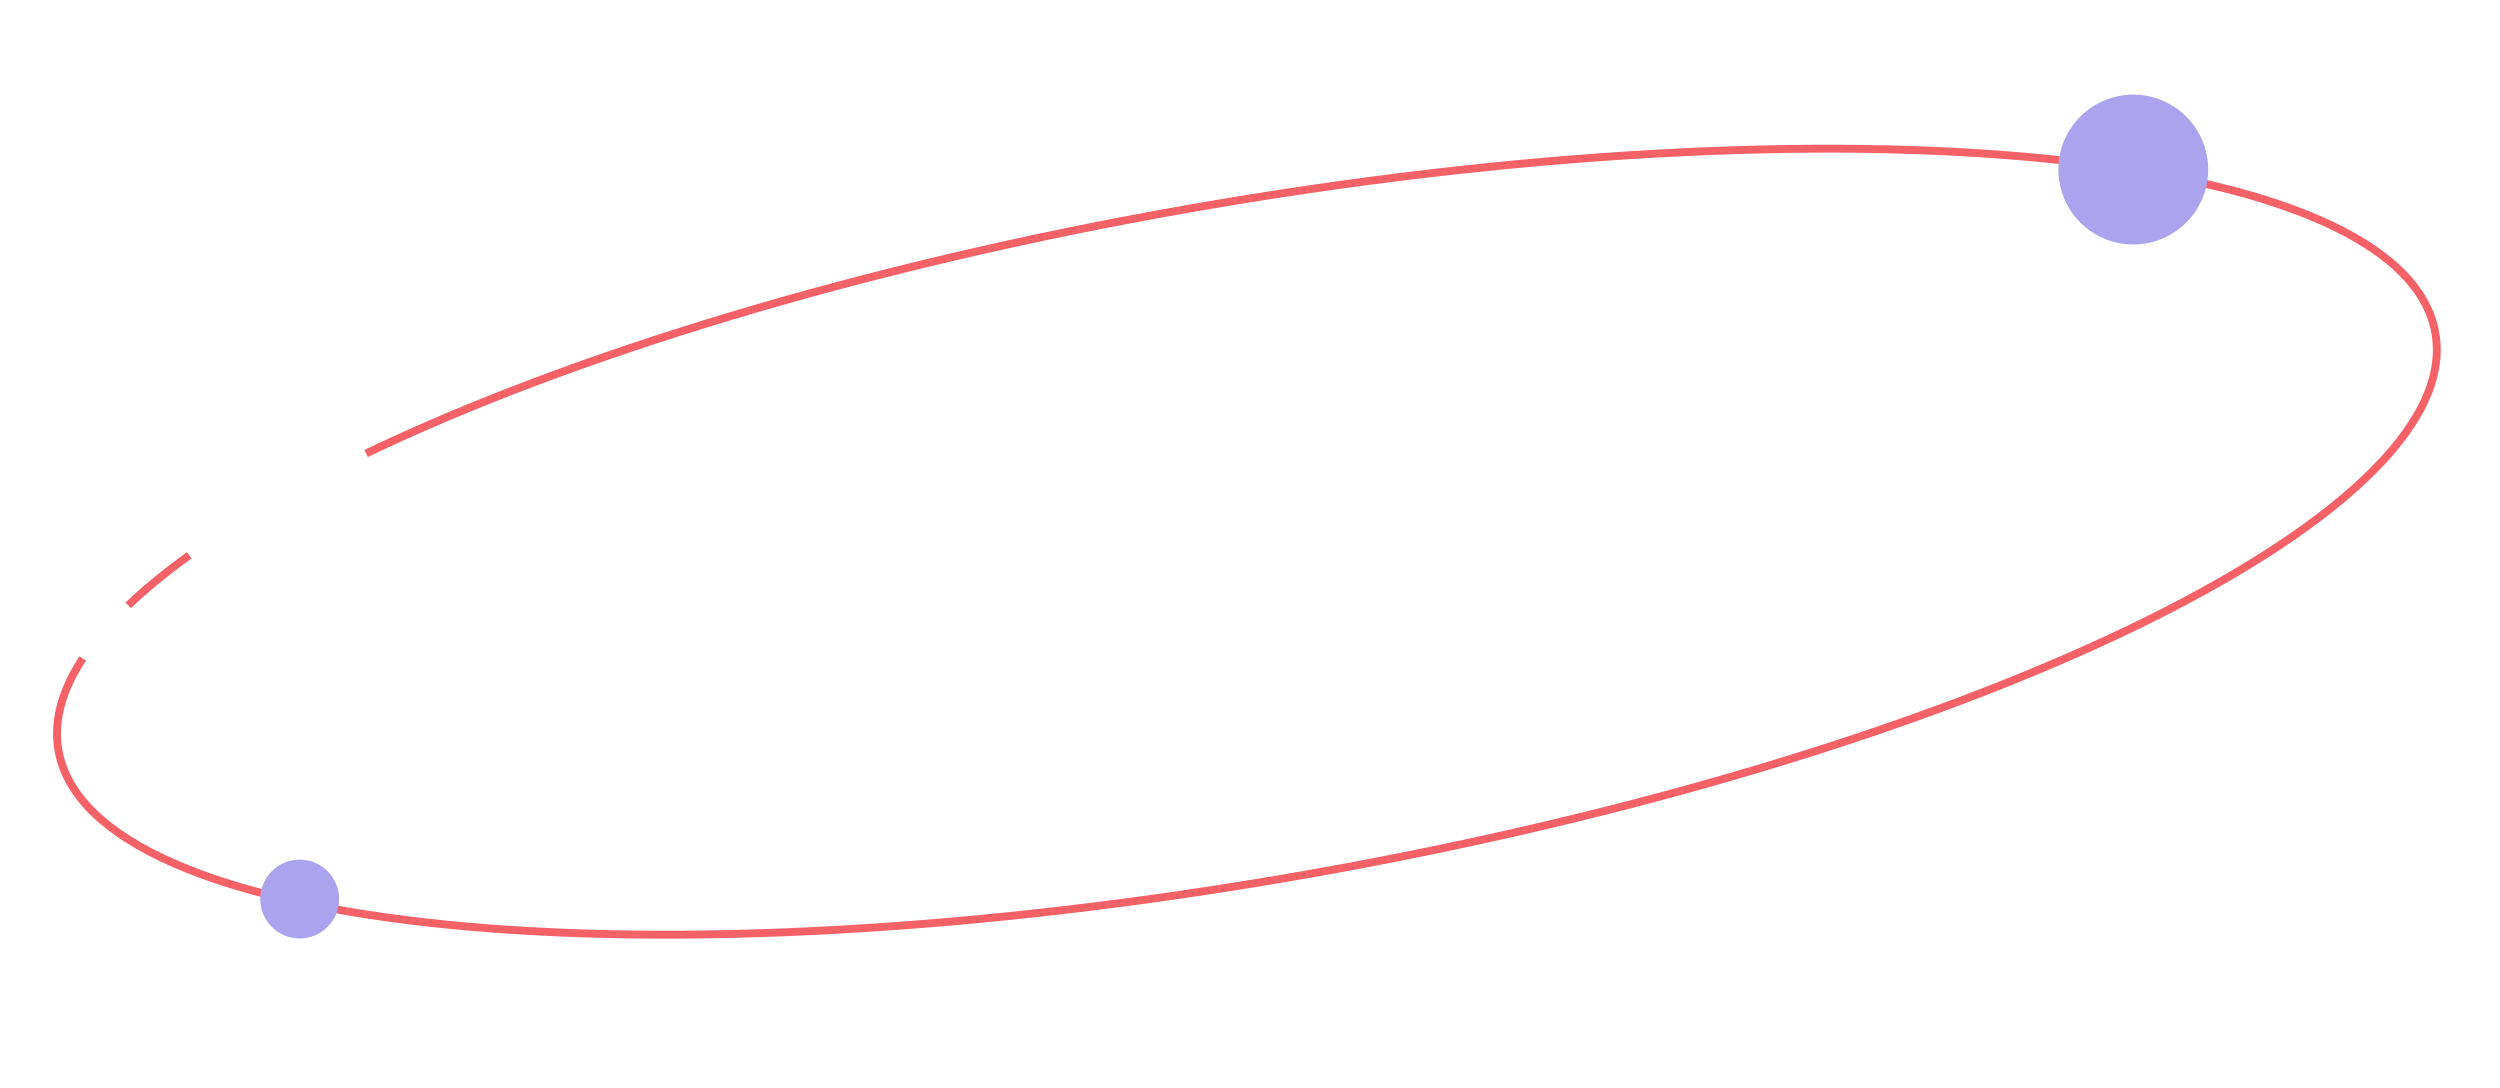<?xml version="1.0" encoding="UTF-8"?> <svg xmlns="http://www.w3.org/2000/svg" width="317" height="138" viewBox="0 0 317 138" fill="none"> <path d="M10.5 83.5C10.444 83.587 10.218 83.913 10.164 84C7.763 87.837 6.788 91.585 7.416 95.157C11.511 118.473 82.299 125.523 165.524 110.903C248.75 96.284 312.897 65.532 308.801 42.216C304.706 18.901 233.918 11.851 150.693 26.47C109.139 33.77 72.342 45.091 46.419 57.5M16.252 76.759C18.404 74.705 20.918 72.642 23.768 70.58C23.845 70.524 23.922 70.469 24 70.413" stroke="#F46167"></path> <circle cx="38" cy="114" r="5" fill="#ABA3ED"></circle> <circle cx="270.5" cy="21.5" r="9.5" fill="#ABA3ED"></circle> </svg> 